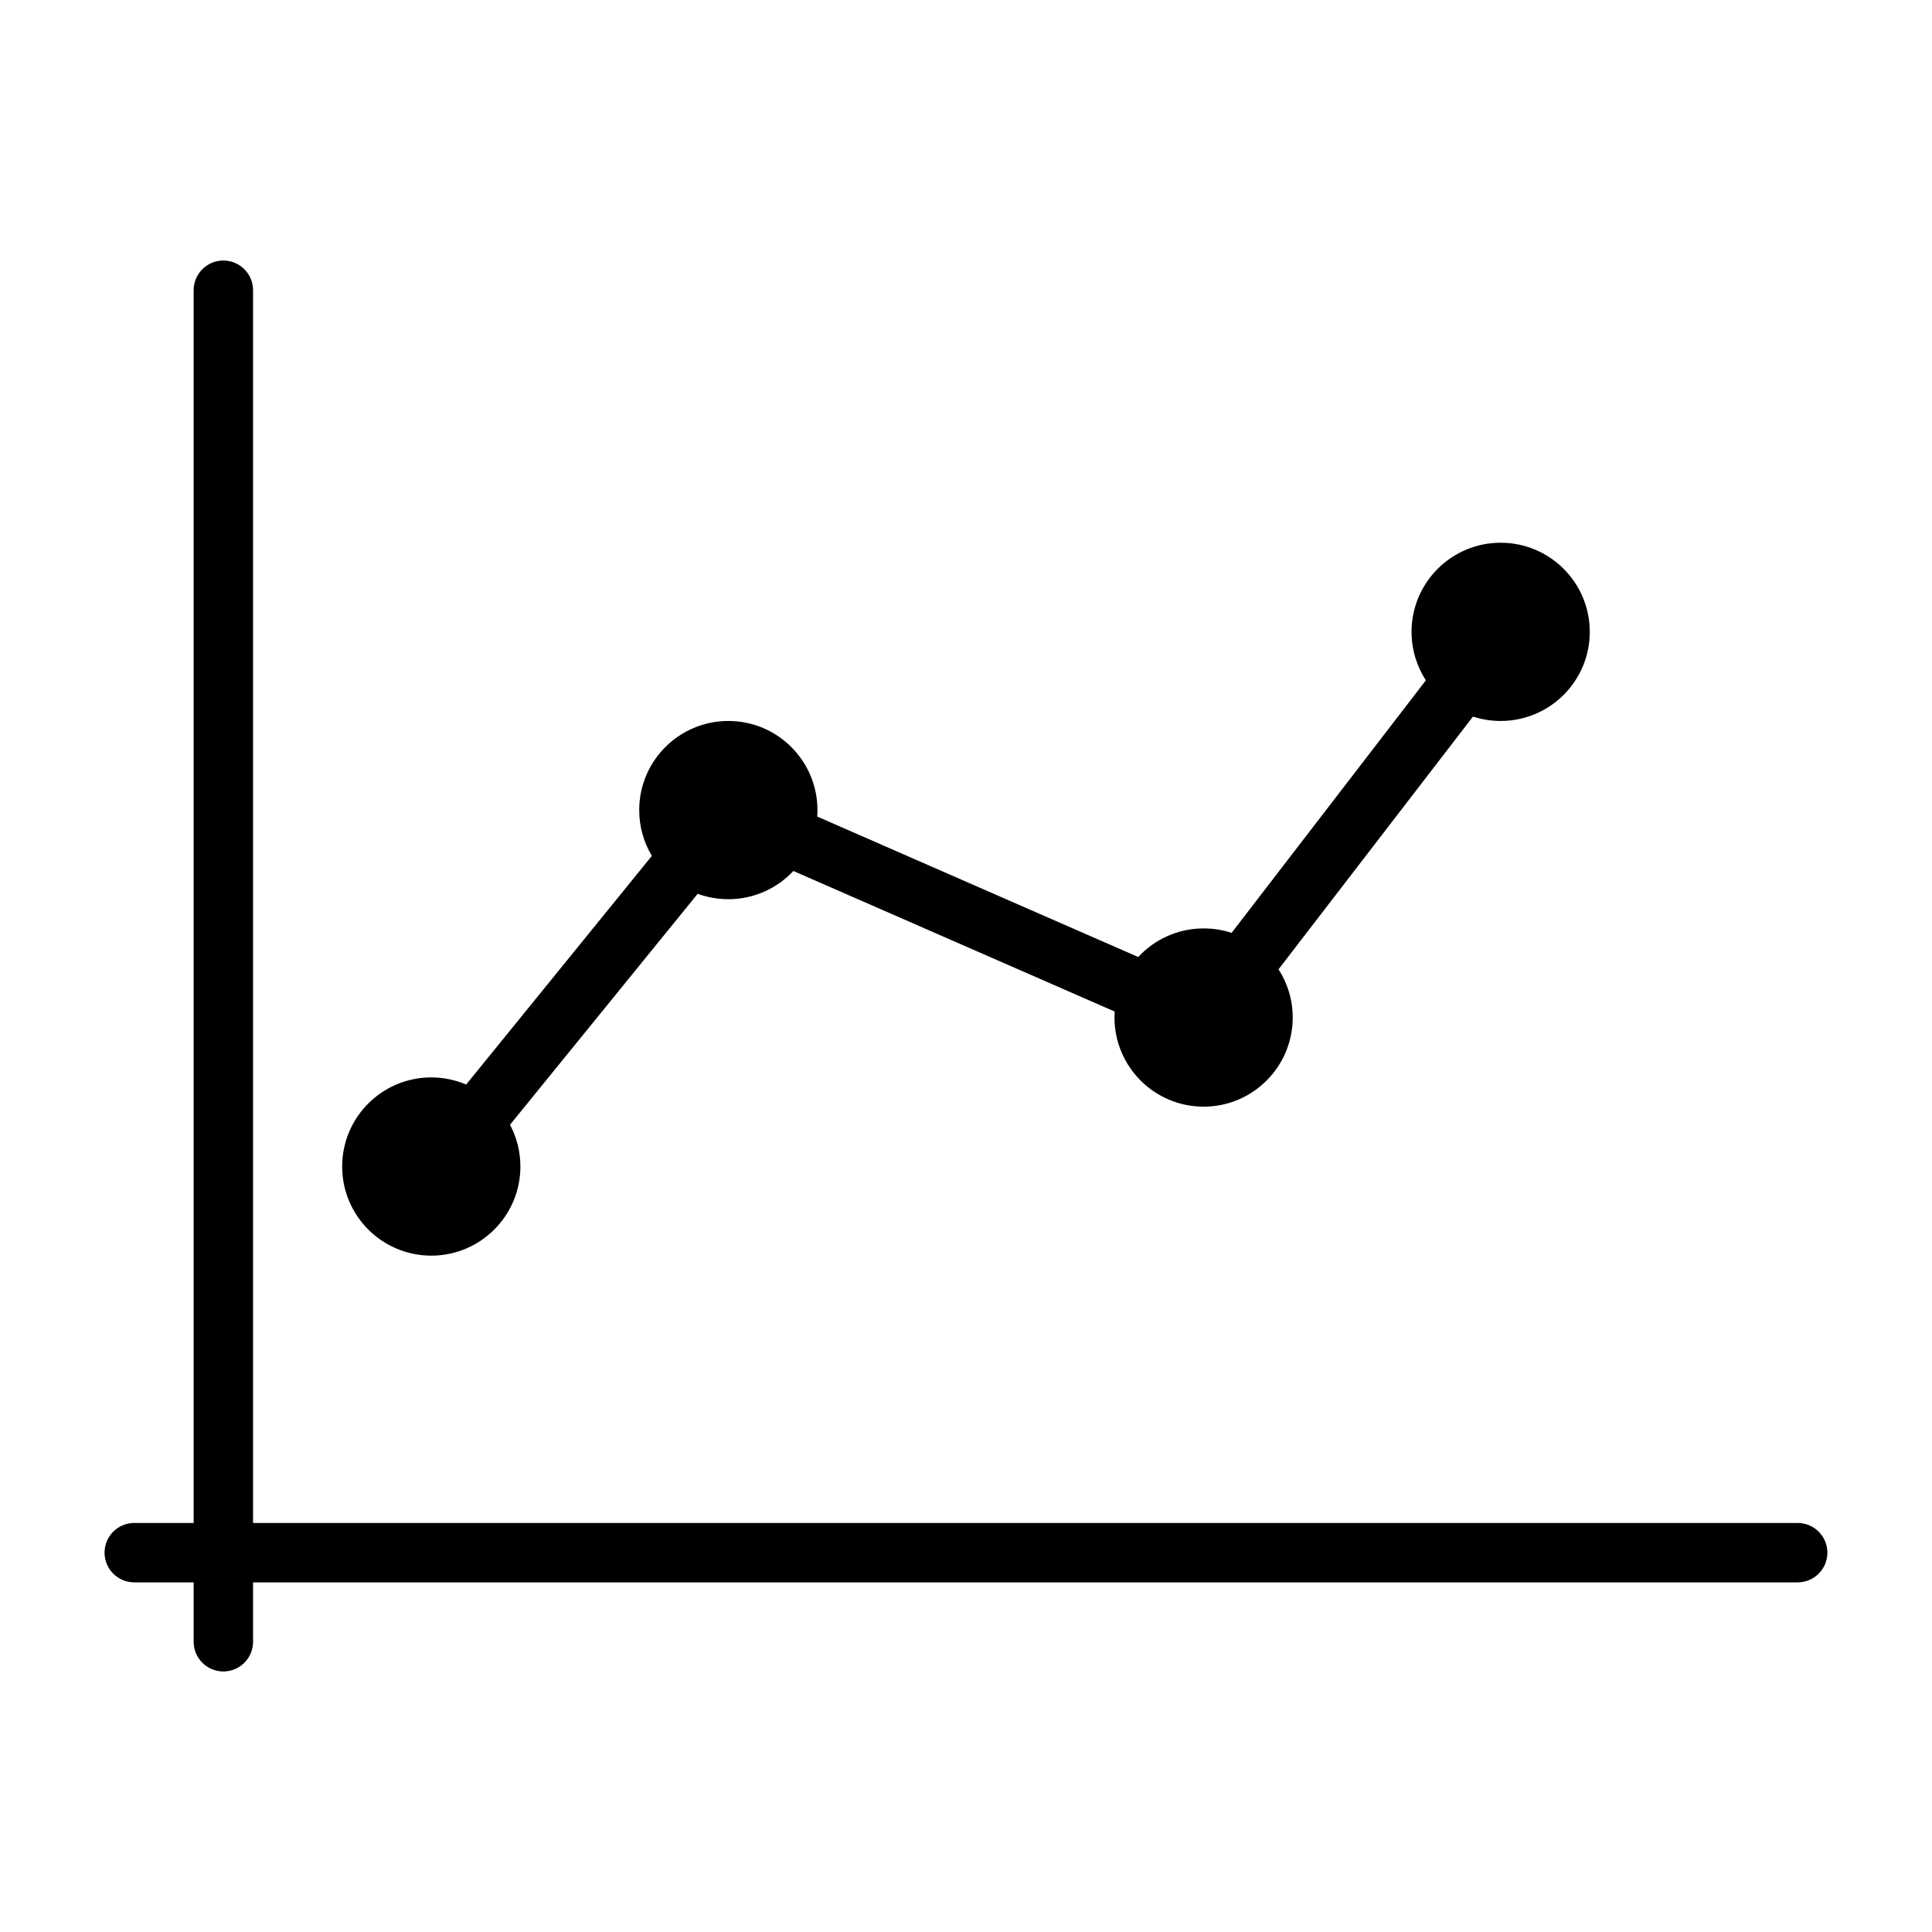 <?xml version="1.0" encoding="UTF-8"?>
<!-- Uploaded to: ICON Repo, www.iconrepo.com, Generator: ICON Repo Mixer Tools -->
<svg fill="#000000" width="800px" height="800px" version="1.1" viewBox="144 144 512 512" xmlns="http://www.w3.org/2000/svg">
 <path d="m195.32 547.6h-15.742c-4.344 0-7.871 3.527-7.871 7.871s3.527 7.871 7.871 7.871h15.742v15.742c0 4.344 3.527 7.871 7.871 7.871s7.871-3.527 7.871-7.871v-15.742h409.34c4.344 0 7.871-3.527 7.871-7.871s-3.527-7.871-7.871-7.871h-409.34v-326.69c0-4.344-3.527-7.871-7.871-7.871s-7.871 3.527-7.871 7.871zm326.55-223.31-51.484 66.93c-2.332-0.77-4.816-1.18-7.414-1.18-6.848 0-13.004 2.914-17.336 7.574l-85.066-37.219c0.047-0.566 0.062-1.133 0.062-1.715 0-13.035-10.578-23.617-23.617-23.617-13.035 0-23.617 10.578-23.617 23.617 0 4.441 1.227 8.598 3.352 12.137l-49.215 60.598c-2.832-1.211-5.969-1.891-9.242-1.891-13.035 0-23.617 10.578-23.617 23.617 0 13.035 10.578 23.617 23.617 23.617 13.035 0 23.617-10.578 23.617-23.617 0-4-0.992-7.762-2.754-11.066l49.734-61.211c2.535 0.93 5.273 1.434 8.125 1.434 6.801 0 12.926-2.883 17.238-7.477l85.145 37.25c-0.031 0.52-0.047 1.055-0.047 1.59 0 13.02 10.578 23.617 23.617 23.617 13.035 0 23.617-10.598 23.617-23.617 0-4.707-1.387-9.102-3.762-12.785l51.531-66.977c2.312 0.754 4.769 1.164 7.336 1.164 13.035 0 23.617-10.578 23.617-23.617 0-13.035-10.578-23.617-23.617-23.617-13.035 0-23.617 10.578-23.617 23.617 0 4.738 1.402 9.148 3.793 12.848z" fill-rule="evenodd"/>
</svg>